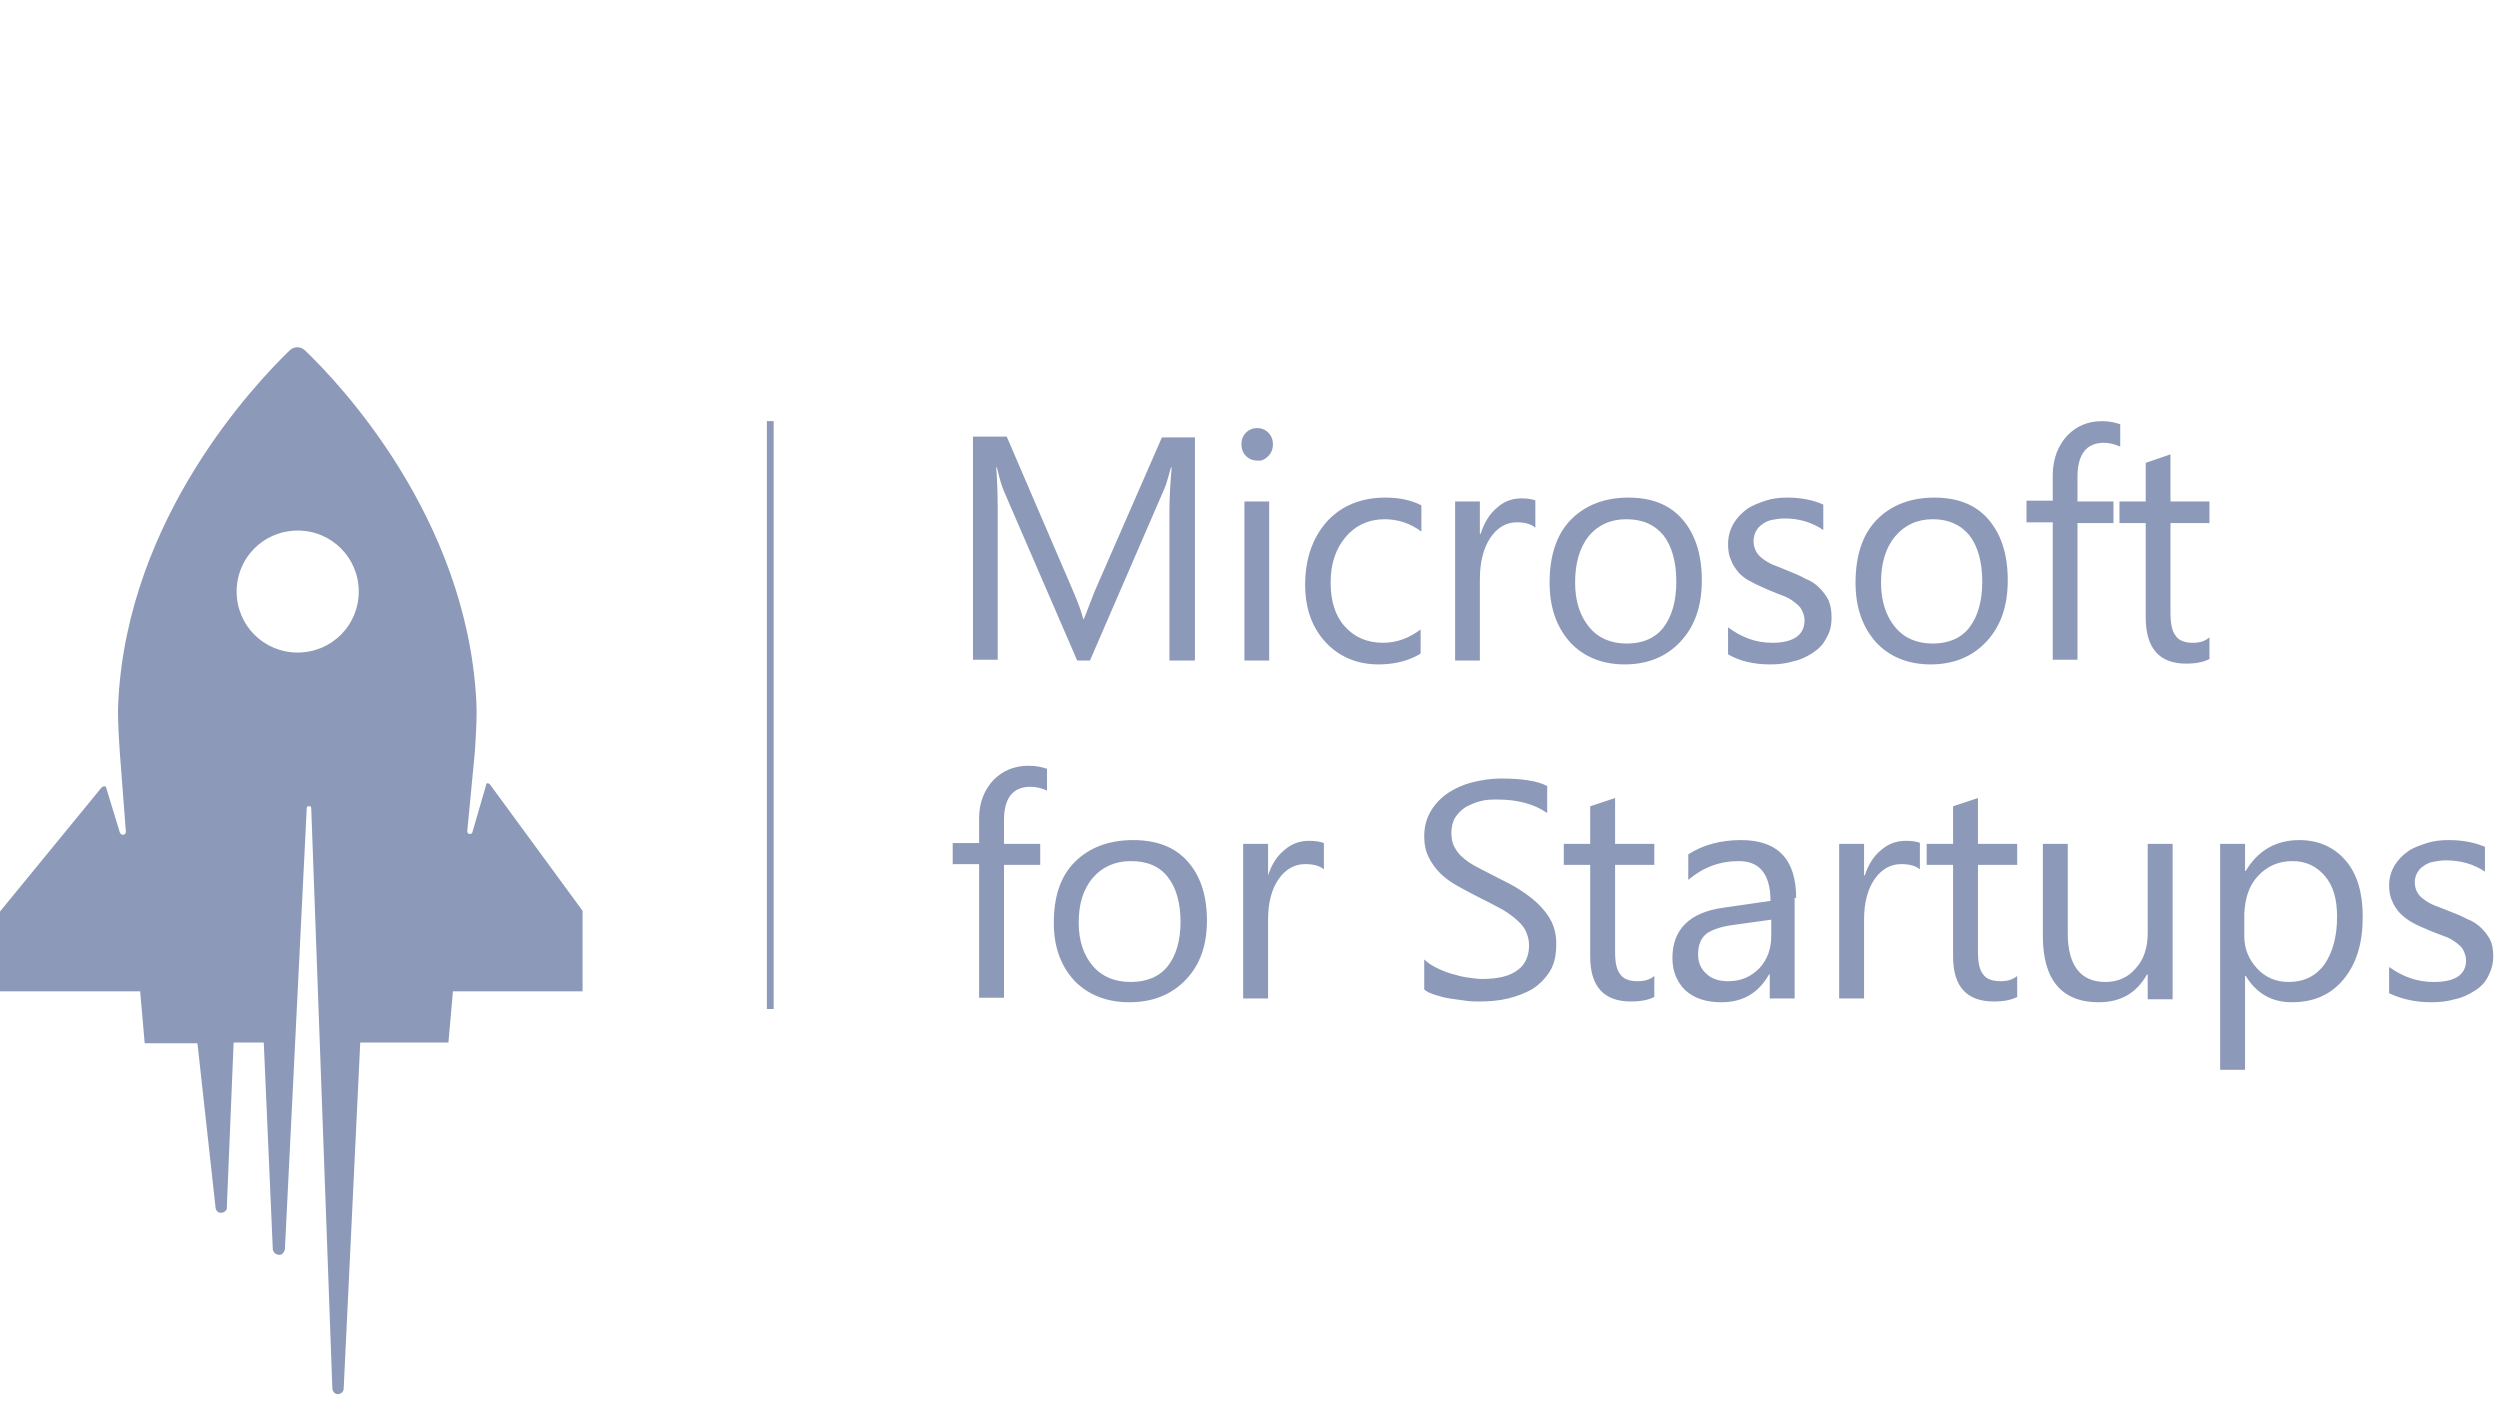 <?xml version="1.0" encoding="UTF-8"?>
<svg width="148px" height="84px" viewBox="0 0 148 84" version="1.1" xmlns="http://www.w3.org/2000/svg" xmlns:xlink="http://www.w3.org/1999/xlink">
    <title>microsoft-startups</title>
    <g id="about" stroke="none" stroke-width="1" fill="none" fill-rule="evenodd">
        <g id="partner" transform="translate(-525, -761)">
            <g id="Group" transform="translate(15, 749)">
                <g id="microsoft-startups" transform="translate(510, 12)">
                    <rect id="Rectangle" x="0" y="0" width="148" height="84"></rect>
                    <g id="Group-8" transform="translate(0, 20.2)" fill="#8C99B8">
                        <path d="M17.132,0.557 C17.4,0.289 17.802,0.289 18.069,0.557 C20.077,2.473 27.617,10.407 28.197,21.283 C28.242,22.085 28.197,22.843 28.152,23.645 L28.152,23.645 L28.108,24.358 L27.662,28.993 C27.662,29.083 27.706,29.172 27.795,29.172 C27.885,29.172 27.974,29.127 27.974,29.038 L27.974,29.038 L28.777,26.275 C28.777,26.23 28.777,26.185 28.822,26.185 C28.866,26.141 28.955,26.185 29,26.23 L29,26.23 L34.488,33.718 L34.488,38.487 L26.814,38.487 L26.546,41.518 L21.326,41.518 L20.345,62.021 C20.345,62.199 20.166,62.333 19.988,62.333 C19.809,62.333 19.675,62.155 19.675,61.976 L19.675,61.976 L18.426,27.656 C18.426,27.567 18.382,27.523 18.292,27.523 C18.203,27.523 18.158,27.567 18.158,27.656 L18.158,27.656 L16.865,53.775 C16.82,53.909 16.731,54.087 16.552,54.087 C16.329,54.087 16.195,53.953 16.151,53.775 L16.151,53.775 L15.615,41.518 L13.831,41.518 L13.429,51.235 C13.474,51.413 13.295,51.591 13.117,51.591 C12.938,51.636 12.76,51.457 12.76,51.279 L12.76,51.279 L11.689,41.562 L8.566,41.562 L8.298,38.487 L-1.13686838e-13,38.487 L-1.13686838e-13,33.762 L6.023,26.408 C6.068,26.408 6.068,26.364 6.112,26.364 C6.202,26.319 6.291,26.364 6.291,26.453 L6.291,26.453 L7.094,29.083 C7.138,29.172 7.183,29.216 7.272,29.216 C7.406,29.216 7.451,29.127 7.451,29.038 L7.451,29.038 L7.094,24.358 L7.049,23.645 C7.005,22.843 6.96,22.085 7.005,21.283 C7.585,10.363 15.169,2.473 17.132,0.557 Z M136.122,29.533 C137.283,29.533 138.221,29.977 138.891,30.777 C139.561,31.577 139.873,32.688 139.873,34.067 C139.873,35.622 139.516,36.822 138.756,37.755 C137.998,38.688 136.97,39.133 135.675,39.133 C134.469,39.133 133.576,38.6 132.95,37.577 L132.95,37.577 L132.906,37.577 L132.906,43.133 L131.432,43.133 L131.432,29.755 L132.906,29.755 L132.906,31.355 L132.95,31.355 C133.665,30.155 134.737,29.533 136.122,29.533 Z M45.801,4.733 L45.801,39.533 L45.399,39.533 L45.399,4.733 L45.801,4.733 Z M103.072,29.533 C105.26,29.533 106.332,30.688 106.332,32.955 L106.332,32.955 L106.243,32.955 L106.243,38.911 L104.769,38.911 L104.769,37.489 L104.724,37.489 C104.099,38.6 103.161,39.133 101.91,39.133 C101.017,39.133 100.303,38.911 99.767,38.422 C99.276,37.933 99.007,37.311 99.007,36.511 C99.007,34.822 100.035,33.799 102.045,33.533 L102.045,33.533 L104.813,33.133 C104.813,31.577 104.188,30.777 102.938,30.777 C101.821,30.777 100.839,31.133 99.946,31.888 L99.946,31.888 L99.946,30.377 C100.839,29.799 101.91,29.533 103.072,29.533 Z M144.965,29.533 C145.769,29.533 146.483,29.666 147.109,29.933 L147.109,29.933 L147.109,31.4 C146.439,30.955 145.679,30.733 144.786,30.733 C144.518,30.733 144.25,30.777 144.027,30.822 C143.804,30.866 143.625,30.955 143.446,31.088 C143.312,31.178 143.178,31.311 143.089,31.488 C142.999,31.666 142.955,31.844 142.955,32.022 C142.955,32.244 142.999,32.422 143.089,32.6 C143.178,32.777 143.312,32.911 143.491,33.044 C143.669,33.178 143.893,33.311 144.116,33.4 C144.339,33.489 144.608,33.577 144.92,33.711 C145.367,33.888 145.724,34.022 146.037,34.199 C146.394,34.333 146.662,34.511 146.885,34.733 C147.109,34.955 147.287,35.178 147.421,35.444 C147.555,35.711 147.6,36.067 147.6,36.422 C147.6,36.911 147.466,37.267 147.287,37.622 C147.109,37.977 146.841,38.244 146.483,38.466 C146.126,38.688 145.769,38.866 145.322,38.955 C144.876,39.088 144.429,39.133 143.938,39.133 C142.999,39.133 142.196,38.955 141.436,38.6 L141.436,38.6 L141.436,37.044 C142.241,37.622 143.089,37.933 144.072,37.933 C145.367,37.933 145.992,37.489 145.992,36.644 C145.992,36.422 145.902,36.199 145.814,36.022 C145.724,35.844 145.546,35.711 145.367,35.577 C145.188,35.444 144.965,35.311 144.697,35.222 C144.474,35.133 144.206,35.044 143.893,34.911 C143.491,34.733 143.134,34.6 142.821,34.422 C142.509,34.244 142.285,34.067 142.062,33.844 C141.883,33.622 141.705,33.4 141.615,33.133 C141.481,32.866 141.436,32.555 141.436,32.199 C141.436,31.755 141.571,31.355 141.749,31.044 C141.973,30.688 142.241,30.422 142.553,30.199 C142.866,29.977 143.268,29.844 143.669,29.711 C144.072,29.577 144.518,29.533 144.965,29.533 Z M122.411,29.755 L122.411,35.044 C122.411,36.955 123.17,37.933 124.644,37.933 C125.358,37.933 125.984,37.666 126.43,37.133 C126.921,36.6 127.144,35.888 127.144,35.044 L127.144,35.044 L127.144,29.755 L128.619,29.755 L128.619,38.955 L127.144,38.955 L127.144,37.489 L127.1,37.489 C126.474,38.6 125.537,39.133 124.241,39.133 C122.053,39.133 120.937,37.799 120.937,35.222 L120.937,35.222 L120.937,29.755 L122.411,29.755 Z M67.074,29.533 C68.459,29.533 69.531,29.933 70.29,30.777 C71.049,31.622 71.451,32.777 71.451,34.289 C71.451,35.755 71.049,36.911 70.201,37.799 C69.352,38.688 68.235,39.133 66.851,39.133 C65.511,39.133 64.395,38.688 63.591,37.844 C62.787,36.955 62.385,35.844 62.385,34.422 C62.385,32.866 62.787,31.666 63.635,30.822 C64.484,29.977 65.645,29.533 67.074,29.533 Z M88.825,25.888 C90.075,25.888 91.013,26.022 91.594,26.333 L91.594,26.333 L91.594,27.933 C90.834,27.399 89.851,27.133 88.646,27.133 C88.333,27.133 87.976,27.133 87.663,27.222 C87.306,27.311 87.038,27.444 86.77,27.577 C86.502,27.755 86.324,27.933 86.145,28.199 C86.011,28.422 85.922,28.733 85.922,29.088 C85.922,29.399 85.966,29.711 86.1,29.933 C86.234,30.199 86.413,30.422 86.636,30.599 C86.904,30.822 87.172,30.999 87.529,31.177 C87.887,31.355 88.288,31.577 88.735,31.799 C89.182,32.022 89.628,32.244 90.031,32.511 C90.433,32.777 90.79,33.044 91.102,33.355 C91.415,33.666 91.683,34.022 91.861,34.378 C92.04,34.777 92.13,35.178 92.13,35.666 C92.13,36.289 92.04,36.822 91.772,37.267 C91.504,37.711 91.147,38.067 90.745,38.333 C90.298,38.6 89.807,38.777 89.271,38.911 C88.735,39.044 88.155,39.088 87.529,39.088 C87.306,39.088 87.083,39.088 86.77,39.044 C86.458,38.999 86.145,38.955 85.832,38.911 C85.52,38.866 85.207,38.777 84.939,38.688 C84.671,38.6 84.448,38.511 84.314,38.378 L84.314,38.378 L84.314,36.6 C84.492,36.777 84.76,36.955 85.028,37.088 C85.296,37.222 85.609,37.355 85.922,37.444 C86.234,37.533 86.547,37.622 86.86,37.666 C87.172,37.711 87.485,37.755 87.753,37.755 C88.691,37.755 89.405,37.577 89.851,37.222 C90.298,36.911 90.521,36.378 90.521,35.755 C90.521,35.444 90.433,35.133 90.298,34.866 C90.165,34.6 89.941,34.378 89.673,34.155 C89.405,33.933 89.093,33.711 88.735,33.533 C88.333,33.311 87.976,33.133 87.529,32.911 C87.083,32.688 86.681,32.466 86.278,32.244 C85.877,32.022 85.52,31.755 85.252,31.488 C84.984,31.222 84.76,30.911 84.582,30.555 C84.403,30.199 84.314,29.799 84.314,29.311 C84.314,28.733 84.448,28.244 84.715,27.799 C84.984,27.355 85.341,26.999 85.743,26.733 C86.145,26.466 86.636,26.244 87.172,26.111 C87.708,25.977 88.288,25.888 88.825,25.888 Z M95.613,27.044 L95.613,29.755 L97.936,29.755 L97.936,30.999 L95.613,30.999 L95.613,36.155 C95.613,36.777 95.703,37.222 95.926,37.489 C96.104,37.755 96.462,37.888 96.953,37.888 C97.355,37.888 97.667,37.799 97.936,37.577 L97.936,37.577 L97.936,38.822 C97.578,38.999 97.132,39.088 96.551,39.088 C94.943,39.088 94.139,38.199 94.139,36.422 L94.139,36.422 L94.139,30.999 L92.576,30.999 L92.576,29.755 L94.139,29.755 L94.139,27.533 L95.613,27.044 Z M117.095,27.044 L117.095,29.755 L119.418,29.755 L119.418,30.999 L117.095,30.999 L117.095,36.155 C117.095,36.777 117.185,37.222 117.408,37.489 C117.587,37.755 117.944,37.888 118.435,37.888 C118.838,37.888 119.15,37.799 119.418,37.577 L119.418,37.577 L119.418,38.822 C119.061,38.999 118.614,39.088 118.034,39.088 C116.425,39.088 115.622,38.199 115.622,36.422 L115.622,36.422 L115.622,30.999 L114.059,30.999 L114.059,29.755 L115.622,29.755 L115.622,27.533 L117.095,27.044 Z M112.808,29.577 C113.21,29.577 113.478,29.622 113.701,29.711 L113.701,29.711 L113.657,29.711 L113.657,31.266 C113.389,31.044 113.032,30.955 112.54,30.955 C111.915,30.955 111.379,31.266 110.977,31.844 C110.575,32.422 110.352,33.222 110.352,34.244 L110.352,34.244 L110.352,38.911 L108.878,38.911 L108.878,29.755 L110.352,29.755 L110.352,31.622 L110.396,31.622 C110.619,30.955 110.932,30.466 111.379,30.111 C111.781,29.755 112.272,29.577 112.808,29.577 Z M77.481,29.577 C77.882,29.577 78.15,29.622 78.374,29.711 L78.374,29.711 L78.374,31.266 C78.106,31.044 77.748,30.955 77.257,30.955 C76.632,30.955 76.096,31.266 75.694,31.844 C75.292,32.422 75.069,33.222 75.069,34.244 L75.069,34.244 L75.069,38.911 L73.595,38.911 L73.595,29.755 L75.069,29.755 L75.069,31.622 C75.292,30.955 75.605,30.466 76.051,30.111 C76.453,29.755 76.945,29.577 77.481,29.577 Z M60.911,25.133 C61.357,25.133 61.715,25.222 61.983,25.311 L61.983,25.311 L61.983,26.599 C61.67,26.466 61.357,26.377 61,26.377 C59.973,26.377 59.437,27.044 59.437,28.333 L59.437,28.333 L59.437,29.755 L61.581,29.755 L61.581,30.999 L59.437,30.999 L59.437,38.866 L57.963,38.866 L57.963,30.955 L56.4,30.955 L56.4,29.711 L57.963,29.711 L57.963,28.244 C57.963,27.311 58.276,26.555 58.812,25.977 C59.392,25.399 60.062,25.133 60.911,25.133 Z M135.72,30.777 C134.871,30.777 134.201,31.088 133.665,31.666 C133.129,32.244 132.906,32.999 132.862,33.888 L132.862,33.888 L132.862,35.222 C132.862,35.977 133.129,36.6 133.62,37.133 C134.112,37.666 134.737,37.933 135.497,37.933 C136.39,37.933 137.104,37.577 137.596,36.911 C138.087,36.199 138.355,35.267 138.355,34.067 C138.355,33.044 138.132,32.244 137.64,31.666 C137.149,31.088 136.523,30.777 135.72,30.777 Z M66.94,30.777 C66.002,30.777 65.243,31.133 64.707,31.755 C64.127,32.422 63.859,33.311 63.859,34.422 C63.859,35.533 64.171,36.378 64.707,36.999 C65.243,37.622 66.002,37.933 66.94,37.933 C67.878,37.933 68.637,37.622 69.129,36.999 C69.62,36.378 69.888,35.489 69.888,34.378 C69.888,33.222 69.62,32.333 69.129,31.711 C68.637,31.088 67.923,30.777 66.94,30.777 Z M104.858,34.244 L102.625,34.555 C101.91,34.644 101.419,34.822 101.062,35.044 C100.705,35.311 100.526,35.711 100.526,36.333 C100.526,36.777 100.705,37.178 101.017,37.444 C101.33,37.755 101.777,37.888 102.313,37.888 C103.072,37.888 103.652,37.622 104.143,37.133 C104.635,36.6 104.858,35.977 104.858,35.178 L104.858,35.178 L104.858,34.244 Z M114.509,9.258 C115.885,9.258 116.95,9.67 117.705,10.538 C118.459,11.407 118.859,12.596 118.859,14.15 C118.859,15.658 118.459,16.847 117.616,17.761 C116.773,18.676 115.663,19.133 114.287,19.133 C112.955,19.133 111.845,18.676 111.046,17.807 C110.247,16.893 109.848,15.75 109.848,14.287 C109.848,12.733 110.247,11.453 111.091,10.584 C111.934,9.716 113.089,9.258 114.509,9.258 Z M105.808,9.258 C106.607,9.258 107.318,9.396 107.939,9.67 L107.939,9.67 L107.939,11.178 C107.273,10.721 106.518,10.493 105.631,10.493 C105.364,10.493 105.098,10.538 104.876,10.584 C104.654,10.63 104.476,10.721 104.299,10.858 C104.166,10.95 104.033,11.087 103.944,11.27 C103.855,11.453 103.811,11.636 103.811,11.818 C103.811,12.047 103.855,12.23 103.944,12.413 C104.033,12.596 104.166,12.733 104.343,12.87 C104.521,13.007 104.743,13.144 104.965,13.236 C105.187,13.327 105.453,13.418 105.764,13.556 C106.208,13.738 106.563,13.876 106.874,14.058 C107.229,14.196 107.495,14.378 107.717,14.607 C107.939,14.836 108.116,15.064 108.25,15.338 C108.383,15.658 108.428,15.978 108.428,16.344 C108.428,16.847 108.338,17.213 108.116,17.578 C107.939,17.944 107.673,18.218 107.318,18.447 C106.962,18.676 106.607,18.858 106.163,18.95 C105.719,19.087 105.275,19.133 104.787,19.133 C103.855,19.133 103.012,18.95 102.301,18.538 L102.301,18.538 L102.301,16.938 C103.101,17.533 103.944,17.853 104.92,17.853 C106.163,17.853 106.829,17.396 106.829,16.527 C106.829,16.253 106.74,16.07 106.652,15.887 C106.563,15.704 106.385,15.567 106.208,15.43 C106.03,15.293 105.808,15.156 105.542,15.064 C105.32,14.973 105.053,14.881 104.743,14.744 C104.343,14.561 103.989,14.424 103.677,14.241 C103.367,14.104 103.145,13.921 102.923,13.693 C102.745,13.464 102.568,13.236 102.479,12.961 C102.346,12.687 102.301,12.367 102.301,12.001 C102.301,11.544 102.435,11.133 102.612,10.813 C102.834,10.447 103.101,10.173 103.411,9.944 C103.722,9.716 104.121,9.578 104.521,9.441 C104.92,9.304 105.364,9.258 105.808,9.258 Z M96.397,9.258 C97.774,9.258 98.839,9.67 99.593,10.538 C100.348,11.407 100.748,12.596 100.748,14.15 C100.748,15.658 100.348,16.847 99.505,17.761 C98.662,18.676 97.552,19.133 96.175,19.133 C94.844,19.133 93.734,18.676 92.935,17.807 C92.136,16.893 91.736,15.75 91.736,14.287 C91.736,12.733 92.136,11.453 92.979,10.584 C93.823,9.716 94.977,9.258 96.397,9.258 Z M82.015,9.258 C82.814,9.258 83.524,9.396 84.146,9.716 L84.146,9.716 L84.146,11.27 C83.48,10.767 82.725,10.538 81.97,10.538 C81.038,10.538 80.24,10.904 79.662,11.59 C79.085,12.276 78.774,13.144 78.774,14.287 C78.774,15.384 79.041,16.253 79.618,16.893 C80.195,17.533 80.949,17.853 81.882,17.853 C82.681,17.853 83.435,17.578 84.146,17.03 L84.101,17.061 L84.101,18.493 C83.502,18.863 82.759,19.085 81.904,19.126 L81.615,19.133 C80.328,19.133 79.263,18.676 78.464,17.807 C77.665,16.938 77.265,15.796 77.265,14.424 C77.265,12.87 77.709,11.636 78.552,10.676 C79.44,9.716 80.594,9.258 82.015,9.258 Z M128.492,6.698 L128.492,9.487 L130.8,9.487 L130.8,10.767 L128.492,10.767 L128.492,16.07 C128.492,16.71 128.58,17.167 128.802,17.441 C128.98,17.716 129.335,17.853 129.823,17.853 C130.223,17.853 130.534,17.761 130.8,17.533 L130.8,17.533 L130.8,18.813 C130.445,18.996 130.001,19.087 129.424,19.087 C127.826,19.087 127.027,18.173 127.027,16.344 L127.027,16.344 L127.027,10.767 L125.473,10.767 L125.473,9.487 L127.027,9.487 L127.027,7.201 L128.492,6.698 Z M90.049,9.304 C90.449,9.304 90.715,9.35 90.937,9.441 L90.937,9.441 L90.893,9.441 L90.893,11.041 C90.627,10.813 90.271,10.721 89.784,10.721 C89.162,10.721 88.629,11.041 88.23,11.636 C87.83,12.23 87.608,13.053 87.608,14.104 L87.608,14.104 L87.608,18.904 L86.143,18.904 L86.143,9.487 L87.608,9.487 L87.608,11.407 L87.652,11.407 C87.874,10.721 88.185,10.218 88.629,9.853 C89.029,9.487 89.517,9.304 90.049,9.304 Z M75.135,9.487 L75.135,18.904 L73.67,18.904 L73.67,9.487 L75.135,9.487 Z M59.598,5.647 L63.548,14.836 C63.859,15.567 64.037,16.07 64.125,16.436 L64.125,16.436 L64.17,16.436 C64.436,15.75 64.658,15.201 64.791,14.836 L64.791,14.836 L68.786,5.693 L70.74,5.693 L70.74,18.904 L69.23,18.904 L69.23,10.036 C69.23,9.35 69.275,8.481 69.363,7.476 L69.363,7.476 L69.319,7.476 C69.142,8.07 69.053,8.481 68.92,8.756 L68.92,8.756 L64.525,18.904 L63.77,18.904 L59.42,8.847 C59.287,8.527 59.154,8.07 59.02,7.476 L59.02,7.476 L58.976,7.476 C59.02,8.024 59.065,8.893 59.065,10.081 L59.065,10.081 L59.065,18.858 L57.6,18.858 L57.6,5.647 L59.598,5.647 Z M124.452,4.733 C124.896,4.733 125.251,4.824 125.518,4.916 L125.518,4.916 L125.518,6.241 C125.207,6.104 124.896,6.013 124.541,6.013 C123.52,6.013 122.987,6.698 122.987,8.024 L122.987,8.024 L122.987,9.487 L125.118,9.487 L125.118,10.767 L122.987,10.767 L122.987,18.858 L121.523,18.858 L121.523,10.721 L119.969,10.721 L119.969,9.441 L121.523,9.441 L121.523,7.933 C121.523,6.973 121.833,6.196 122.366,5.601 C122.943,5.007 123.609,4.733 124.452,4.733 Z M17.623,11.209 C15.615,11.209 14.009,12.814 14.009,14.82 C14.009,16.825 15.615,18.43 17.623,18.43 C19.631,18.43 21.237,16.825 21.237,14.82 C21.237,12.814 19.631,11.209 17.623,11.209 Z M114.42,10.538 C113.488,10.538 112.733,10.904 112.201,11.544 C111.623,12.23 111.357,13.144 111.357,14.287 C111.357,15.43 111.668,16.298 112.201,16.938 C112.733,17.578 113.488,17.898 114.42,17.898 C115.352,17.898 116.107,17.578 116.595,16.938 C117.084,16.298 117.35,15.384 117.35,14.241 C117.35,13.053 117.084,12.138 116.595,11.498 C116.062,10.858 115.352,10.538 114.42,10.538 Z M96.264,10.538 C95.332,10.538 94.577,10.904 94.045,11.544 C93.512,12.23 93.246,13.144 93.246,14.287 C93.246,15.43 93.557,16.298 94.089,16.938 C94.622,17.578 95.376,17.898 96.309,17.898 C97.241,17.898 97.996,17.578 98.484,16.938 C98.972,16.298 99.238,15.384 99.238,14.241 C99.238,13.053 98.972,12.138 98.484,11.498 C97.951,10.858 97.241,10.538 96.264,10.538 Z M74.424,5.144 C74.691,5.144 74.913,5.236 75.09,5.418 C75.267,5.601 75.357,5.83 75.357,6.104 C75.357,6.378 75.267,6.607 75.09,6.79 C74.913,6.973 74.691,7.11 74.424,7.064 C74.158,7.064 73.936,6.973 73.758,6.79 C73.581,6.607 73.492,6.378 73.492,6.104 C73.492,5.83 73.581,5.601 73.758,5.418 C73.936,5.236 74.158,5.144 74.424,5.144 Z" id="Combined-Shape"></path>
                    </g>
                </g>
            </g>
        </g>
    </g>
</svg>